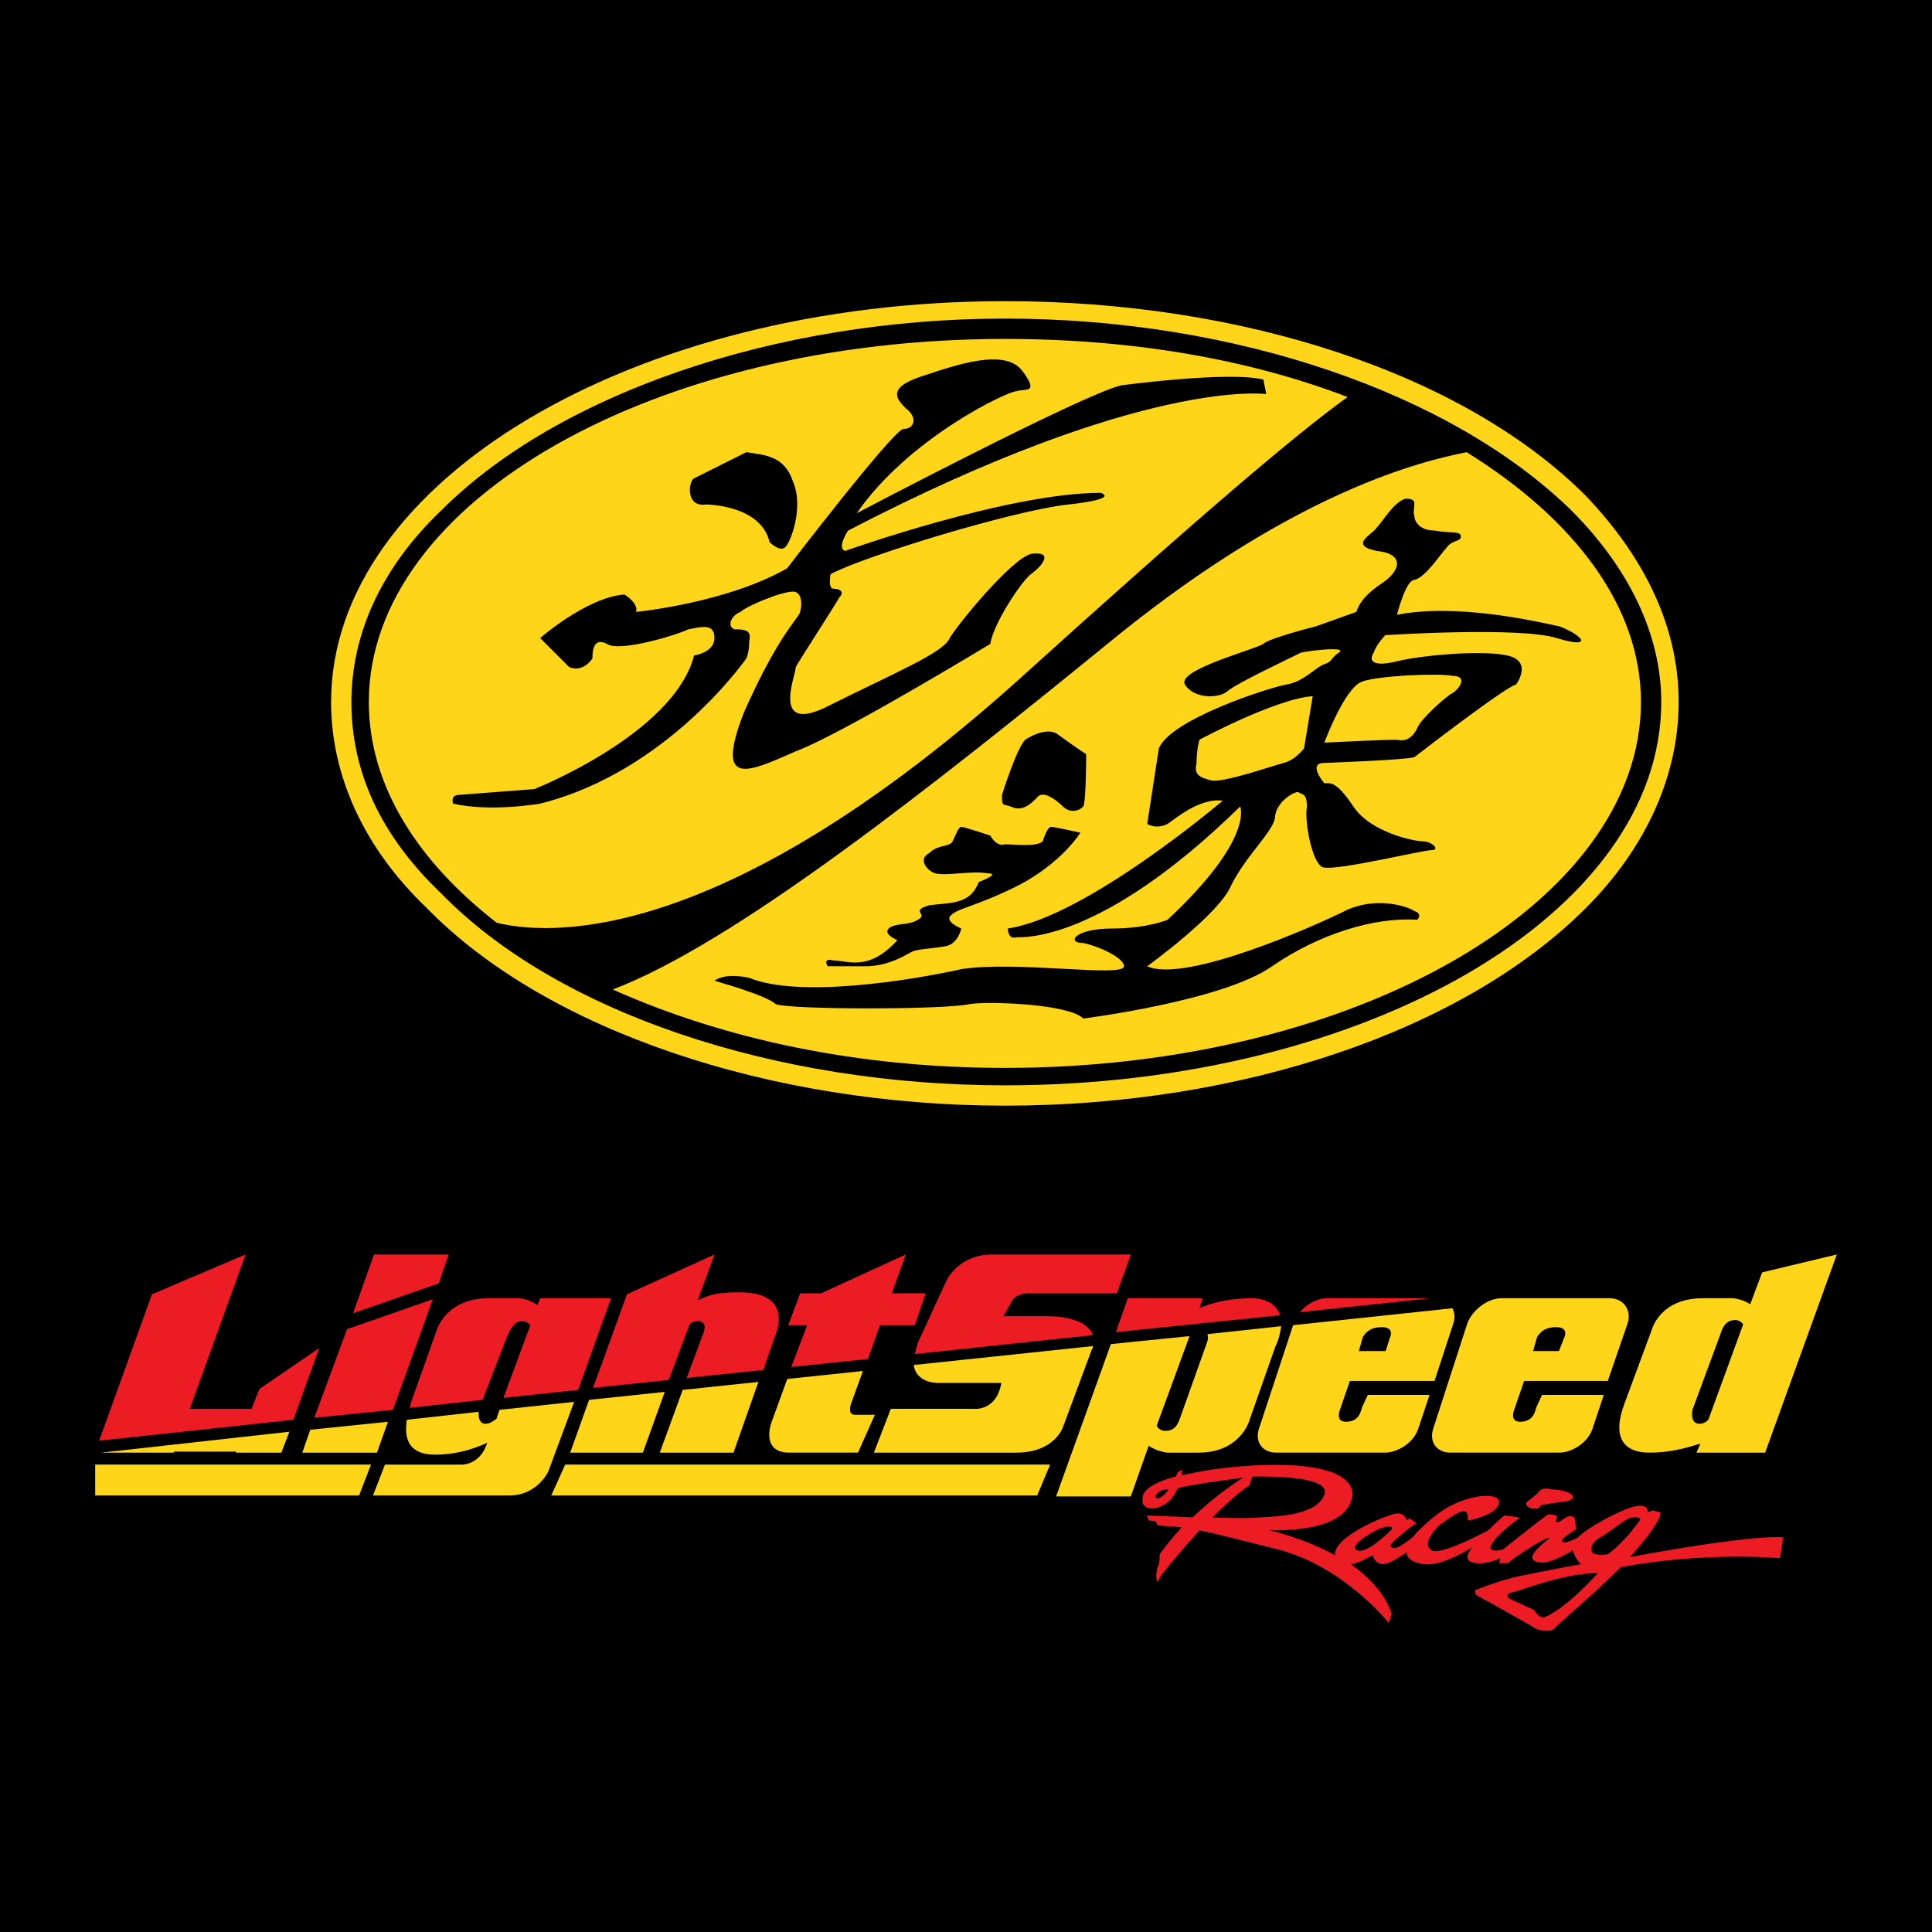 <?xml version="1.0" encoding="utf-8"?>
<!-- Generator: Adobe Illustrator 13.0.0, SVG Export Plug-In . SVG Version: 6.00 Build 14948)  -->
<!DOCTYPE svg PUBLIC "-//W3C//DTD SVG 1.0//EN" "http://www.w3.org/TR/2001/REC-SVG-20010904/DTD/svg10.dtd">
<svg version="1.0" id="Layer_1" xmlns="http://www.w3.org/2000/svg" xmlns:xlink="http://www.w3.org/1999/xlink" x="0px" y="0px"
	 width="192.756px" height="192.756px" viewBox="0 0 192.756 192.756" enable-background="new 0 0 192.756 192.756"
	 xml:space="preserve">
<g>
	<polygon fill-rule="evenodd" clip-rule="evenodd" points="0,0 192.756,0 192.756,192.756 0,192.756 0,0 	"/>
	<path fill-rule="evenodd" clip-rule="evenodd" fill="#FED519" d="M175.809,126.947l-1.192,3.18
		c-0.695-0.498-1.688-0.598-1.688-0.598h-3.08c-4.271,0-5.066,3.18-5.066,3.18l-2.684,7.254c-1.291,3.377-0.198,4.967,2.484,4.967
		c2.484,0,4.272-0.695,5.067-0.895l-0.397,0.895h6.855l7.152-19.771L175.809,126.947L175.809,126.947z M169.55,142.049
		c-0.993,0-0.695-1.391-0.695-1.391l2.683-7.254c0.199-0.496,0.397-1.59,1.391-1.689c0.497-0.098,0.795,0.199,0.993,0.398
		l-3.478,9.537C170.245,141.85,169.946,142.049,169.55,142.049L169.55,142.049z"/>
	<path fill-rule="evenodd" clip-rule="evenodd" fill="#FED519" d="M160.608,129.529h-10.83c-1.39,0-2.88,1.193-3.377,2.484
		l-3.378,10.432c-0.497,1.391,0.298,2.484,1.688,2.484h10.829c1.392,0,2.98-1.094,3.378-2.484l1.093-3.277h-6.16l-0.596,1.291
		c-0.1,0.396-0.298,1.391-1.589,1.391c-1.093,0-0.597-1.191-0.597-1.191l0.994-2.883h8.345l1.987-5.762
		C162.794,130.723,161.999,129.529,160.608,129.529L160.608,129.529z M152.958,134.795h2.583l0.497-1.291
		c0,0,0.597-1.094-0.795-1.094c-1.292,0-1.689,0.697-1.888,0.994L152.958,134.795L152.958,134.795z"/>
	<polygon fill-rule="evenodd" clip-rule="evenodd" fill="#FED519" points="103.481,149.201 104.773,146.121 56.39,146.121 
		54.999,149.201 103.481,149.201 	"/>
	<polygon fill-rule="evenodd" clip-rule="evenodd" fill="#FED519" points="28.074,144.93 28.869,142.844 10.091,144.93 
		17.345,144.93 17.345,144.83 23.604,144.83 23.504,144.93 28.074,144.93 	"/>
	<path fill-rule="evenodd" clip-rule="evenodd" fill="#ED1C24" d="M43.573,132.709l-2.583,7.254c0,0.197-0.099,0.297-0.099,0.496
		l7.253-0.795l2.384-6.16c0.199-0.396,0.596-1.689,1.49-1.689c0.497,0,0.695,0.199,0.894,0.398l-2.683,7.252l7.451-0.795
		l3.279-9.141h-7.054l-0.298,0.695c-0.695-0.596-1.788-0.695-1.788-0.695h-3.08C44.467,129.529,43.573,132.709,43.573,132.709
		L43.573,132.709z"/>
	<polygon fill-rule="evenodd" clip-rule="evenodd" fill="#ED1C24" points="34.631,132.609 31.353,141.451 39.202,140.658 
		43.175,129.629 34.631,132.609 	"/>
	<polygon fill-rule="evenodd" clip-rule="evenodd" fill="#FED519" points="38.705,141.85 30.955,142.645 30.161,144.93 
		37.611,144.93 38.705,141.85 	"/>
	<polygon fill-rule="evenodd" clip-rule="evenodd" fill="#ED1C24" points="43.771,128.041 44.765,125.158 37.313,125.158 
		35.228,131.02 43.771,128.041 	"/>
	<path fill-rule="evenodd" clip-rule="evenodd" fill="#ED1C24" d="M142.726,129.529h-10.333c-0.993,0-2.086,0.598-2.683,1.391
		L142.726,129.529L142.726,129.529z"/>
	<path fill-rule="evenodd" clip-rule="evenodd" fill="#ED1C24" d="M112.522,129.529l-1.192,3.379l16.394-1.689
		c-0.397-1.092-1.392-1.689-2.882-1.689c-2.682,0-4.57,0.695-5.166,0.994l0.298-0.994H112.522L112.522,129.529z"/>
	<path fill-rule="evenodd" clip-rule="evenodd" fill="#ED1C24" d="M91.261,135.094l17.784-1.889
		c-0.795-2.086-4.868-1.887-4.868-1.887h-4.074c0,0,0.398-0.695,0.796-1.391c0.397-0.895,1.59-0.895,1.59-0.895h8.941l1.392-3.875
		H99.011c-3.378,0-4.57,2.584-4.57,2.584L91.559,134C91.459,134.398,91.36,134.795,91.261,135.094L91.261,135.094z"/>
	<path fill-rule="evenodd" clip-rule="evenodd" fill="#ED1C24" d="M66.721,137.676l2.087-5.562c0.199-0.199,0.497-0.299,0.795-0.299
		c1.192,0,0.497,1.391,0.497,1.391l-1.589,4.273l7.65-0.795l1.192-3.479c0,0,1.986-4.271-3.577-4.271
		c-2.882,0-3.378,0.498-4.173,0.795l1.689-4.57l-8.743,3.975l-3.378,9.338L66.721,137.676L66.721,137.676z"/>
	<polygon fill-rule="evenodd" clip-rule="evenodd" fill="#ED1C24" points="78.941,136.385 86.592,135.59 87.784,132.213 
		91.261,132.213 92.354,129.033 88.977,129.033 90.367,125.158 81.922,129.033 79.836,129.033 78.644,132.213 80.531,132.213 
		78.941,136.385 	"/>
	<path fill-rule="evenodd" clip-rule="evenodd" fill="#FED519" d="M85.3,141.154c-0.794,0-0.397-1.094-0.397-1.094l1.192-3.277
		l-7.55,0.795l-1.59,4.371c0,0-1.093,2.98,1.788,2.98h6.856l1.688-3.775H85.3L85.3,141.154z"/>
	<path fill-rule="evenodd" clip-rule="evenodd" fill="#FED519" d="M127.822,132.312l-7.352,0.795c0.099,0.396,0,0.693,0,0.693
		l-2.583,7.254c-0.199,0.496-0.397,1.59-1.392,1.689c-0.694,0.1-0.993-0.299-1.093-0.498l3.279-8.941l-7.849,0.795l-5.465,15.201
		h7.452l1.787-5.066c0.795,0.596,1.888,0.695,1.888,0.695h3.08c4.173,0,5.066-3.18,5.066-3.18l2.584-7.352
		C127.624,133.604,127.724,132.908,127.822,132.312L127.822,132.312z"/>
	<path fill-rule="evenodd" clip-rule="evenodd" fill="#FED519" d="M108.946,134.598c0.099-0.1,0.099-0.199,0.099-0.299
		l-17.883,1.887c0.298,1.988,2.683,1.789,2.683,1.789h6.06c-0.496,2.881-2.781,2.584-2.781,2.584h-8.246l-1.689,4.371h14.207
		c3.875,0,4.67-2.584,4.67-2.584L108.946,134.598L108.946,134.598z"/>
	<path fill-rule="evenodd" clip-rule="evenodd" fill="#FED519" d="M129.015,132.213l-3.378,10.232
		c-0.497,1.391,0.298,2.484,1.689,2.484h10.829c1.391,0,2.98-1.094,3.377-2.484l1.094-3.277h-6.16l-0.596,1.291
		c-0.1,0.396-0.298,1.391-1.59,1.391c-1.093,0-0.596-1.191-0.596-1.191l0.993-2.883h8.444l1.888-5.762
		c0.198-0.596,0.1-1.094-0.1-1.49L129.015,132.213L129.015,132.213z M135.572,134.795h2.683l0.397-1.291
		c0,0,0.596-1.094-0.795-1.094c-1.292,0-1.689,0.697-1.889,0.994L135.572,134.795L135.572,134.795z"/>
	<path fill-rule="evenodd" clip-rule="evenodd" fill="#FED519" d="M49.832,140.658l-0.297,0.893
		c-0.298,0.199-0.596,0.498-1.093,0.498c-0.696,0-0.696-0.795-0.696-1.193l-7.153,0.795c-0.298,1.889,0.199,3.479,2.782,3.479
		c2.682,0,4.57-0.895,5.266-1.193l-0.1,0.199c-0.695,1.986-2.384,1.986-2.384,1.986h-7.75l-1.192,3.08h13.611
		c2.782,0,3.875-2.385,3.875-2.385l2.583-6.953L49.832,140.658L49.832,140.658z"/>
	<polygon fill-rule="evenodd" clip-rule="evenodd" fill="#FED519" points="68.113,138.67 65.828,144.93 73.18,144.93 
		75.664,137.875 68.113,138.67 	"/>
	<polygon fill-rule="evenodd" clip-rule="evenodd" fill="#ED1C24" points="29.266,141.65 31.85,134.498 25.889,138.57 
		25.093,140.559 18.934,140.559 24.498,125.158 15.159,129.133 9.893,143.738 29.266,141.65 	"/>
	<polygon fill-rule="evenodd" clip-rule="evenodd" fill="#FED519" points="9.496,149.201 35.824,149.201 37.016,146.121 
		9.496,146.121 9.496,149.201 	"/>
	<polygon fill-rule="evenodd" clip-rule="evenodd" fill="#FED519" points="58.774,139.664 56.886,144.93 64.139,144.93 
		66.324,138.869 58.774,139.664 	"/>
	<path fill-rule="evenodd" clip-rule="evenodd" fill="#ED1C24" d="M162.596,155.361c1.291-1.391,2.384-2.781,2.98-3.975l0.099-0.496
		l-0.794-0.199l-0.497,0.199c0,0,0.198-0.895-1.292-0.596c-1.292,0.297-4.57,1.986-5.763,3.178
		c-1.093,0.498-1.489,0.498-1.489,0.199c0.1-0.297,1.391-1.092,1.391-1.092l-0.1-1.094c-0.1-0.1-0.397-0.496-1.191,0.1
		c-0.795,0.596-0.795,0.199-0.597-0.199c0.099-0.297-0.895-0.297-0.895-0.297c-0.993,0.695-3.576,2.781-4.471,3.477
		c-0.298,0.1-0.695,0.199-0.993,0.1c-1.192-0.199,1.788-2.682,2.583-3.18v-0.1l-1.49-0.197c0,0-0.795,0.695-1.59,1.49
		c-1.688,0.893-4.967,2.482-5.663,1.986c-0.993-0.596,0.298-2.086,0.895-2.584c0.597-0.396,2.186-1.688,2.583-1.191
		c0.298,0.496,0,0.795,0.198,0.795c0.299,0,1.889-0.496,2.285-0.795c0,0,1.093-0.695,0.695-1.291
		c-0.397-0.695-3.676-0.498-6.358,1.688c-0.894,0.697-1.688,1.49-2.186,2.088c-0.496,0.396-1.191,0.893-1.489,0.994
		c-0.398,0.197-1.094,0-0.398-0.598c0.696-0.596,1.788-1.59,2.285-1.787l-0.695-0.498l-0.298,0.199c0,0-0.1-0.695-0.894-0.695
		c-0.795,0-6.459,2.285-6.26,4.172c-3.278-1.787-6.557-2.482-6.557-2.482c7.55,0.098,8.047-2.584,8.246-3.18
		c0.198-0.596,0.596-3.875-10.035-3.279c-3.179,0.199-5.364,0.596-6.954,0.994c0-0.398,0-0.596,0-0.596l-0.397,0.297
		c-0.1,0.199-0.1,0.299-0.199,0.398c-3.775,0.992-3.278,2.285-3.278,2.285c-0.1,0.197,0,0.992,1.093,0.895
		c1.292-0.199,1.987-1.094,2.385-1.988c0.1,0,0.198-0.1,0.298-0.1c0.596-0.197,4.073-0.695,6.259-0.992
		c-1.093,0.695-2.979,1.986-5.066,3.973c-2.484-0.1-4.57-0.197-4.57-0.197l0.198,0.496l0.696,0.1l0.198,0.396
		c0.794,0.1,1.59,0.1,2.385,0.199c-0.695,0.795-1.49,1.689-2.186,2.682c0,0,0,0.895-0.1,1.094c-0.199,0.199-0.298,1.094-0.199,1.49
		c0.1,0.396,0.199-0.1,0.398-0.396c0.099-0.199,1.887-2.385,3.874-4.57c1.888,0.396,4.173,0.992,7.749,1.887
		c6.657,1.689,11.128,7.352,11.128,7.352l0.298-0.893c-0.695-2.088-2.285-3.678-4.073-4.969c0.894-0.1,1.887-0.795,2.185-0.895
		c0,0,0.1,0.795,0.995,0.895c0.596,0,1.49-0.596,2.384-1.191c0,0.596,0.496,0.992,1.688,1.191c1.392,0.199,3.378-0.795,4.869-1.688
		c-0.299,0.396-0.497,0.693-0.497,0.992c0,0.695,1.49,0.895,3.278,0.1l-0.1,0.496h0.895c0.298-0.396,2.385-1.689,2.881-1.986
		c0.496-0.299,1.789-0.895,0.994-0.299c-0.796,0.596-2.385,1.988-0.796,2.186c0.895,0.199,2.386-0.596,3.379-1.191
		c0.099,0.496,0.396,0.994,0.794,1.391c-2.186,0.398-5.861,1.094-6.954,1.391c-1.59,0.398-3.576,1.193-3.576,1.193
		s-0.1,0.297,0.099,0.496c0,0,5.564,3.08,5.961,3.377c0,0,1.392,0.498,1.889-0.098c0.396-0.498,3.676-3.18,6.557-6.061
		c8.544-1.59,15.896-0.895,15.896-0.895l0.299-2.086C174.418,153.176,164.682,154.965,162.596,155.361L162.596,155.361z
		 M120.967,151.387c1.491-1.49,2.98-2.781,3.676-3.178l0.299-0.895c0.198,0,0.497,0,0.596,0c1.49,0,7.451,0,6.558,1.887
		c-0.795,1.889-4.272,2.086-6.358,2.186C124.941,151.486,122.954,151.486,120.967,151.387L120.967,151.387z M115.503,149.5
		c-0.298,0-0.298-0.398,0.199-0.695c0.298-0.199,0.595-0.199,0.894-0.199C116.198,149.201,115.702,149.5,115.503,149.5
		L115.503,149.5z M138.851,152.58c0,0-2.484,2.582-3.478,2.086c-0.894-0.496,1.788-1.986,2.385-2.186
		C138.255,152.281,139.049,152.182,138.851,152.58L138.851,152.58z M159.516,153.473c1.191-0.695,2.483-1.787,2.98-1.986
		s1.391-0.1,1.093,0.199c0,0-1.392,2.086-3.18,3.377c-0.397,0.1-0.993,0.1-1.49-0.098
		C158.919,154.965,158.323,154.268,159.516,153.473L159.516,153.473z M159.416,156.951c0,0-3.079,3.477-5.266,4.371
		c0,0-0.497,0.299-1.093-0.695c0,0-1.987-0.895-2.385-1.094c-0.497-0.297-0.298-0.596,0.299-0.695
		C151.667,158.738,155.939,156.951,159.416,156.951L159.416,156.951z"/>
	<path fill-rule="evenodd" clip-rule="evenodd" fill="#FED519" d="M100.258,110.312c23.76,0,45.782-7.535,57.952-19.704
		c6.085-6.085,9.271-13.33,9.271-20.574s-3.187-14.198-9.271-20.574c-12.17-12.169-34.192-19.414-57.952-19.414
		c-37.09,0-67.226,17.966-67.226,39.988c0,7.244,3.187,14.488,9.562,20.574C54.474,102.777,76.786,110.312,100.258,110.312
		L100.258,110.312z M35.059,70.035c0-6.665,2.898-13.329,8.984-19.125c11.59-11.59,33.323-19.125,56.215-19.125
		c23.181,0,44.623,7.534,56.504,19.125c5.795,5.795,8.982,12.46,8.982,19.125c0,21.153-29.556,38.249-65.486,38.249
		c-22.892,0-44.625-7.244-56.215-19.124C37.957,83.364,35.059,76.989,35.059,70.035L35.059,70.035z M101.416,68.006
		c18.254-16.517,27.818-24.63,33.032-28.397c-9.851-3.767-21.441-5.795-34.19-5.795c-35.062,0-63.46,16.227-63.46,36.221
		c0,8.403,4.928,15.937,12.75,22.022C54.185,93.216,71.28,94.955,101.416,68.006L101.416,68.006z M146.33,45.115
		c-4.347,0.87-16.807,3.767-34.772,18.255c-18.834,15.357-38.25,30.715-50.419,35.351c11.011,4.926,24.34,7.824,39.12,7.824
		c35.06,0,63.458-16.517,63.458-36.51C163.716,60.473,157.051,51.78,146.33,45.115L146.33,45.115z M78.525,56.706
		c0,0,10.432-13.619,11.59-13.908c1.16,0,1.449-1.16,0.29-2.029c-0.869-0.869-2.028-2.028,1.449-3.188
		c3.477-1.159,8.404-2.897,10.142-0.579c1.738,2.318,0.29,1.739-0.58,2.028c-0.869,0-10.721,4.637-15.938,12.17
		c0,0,22.602-11.88,26.37-12.75c0,0,10.721-1.449,14.199-0.58l0.289,1.449c0,0-12.17-1.739-41.727,13.619
		c0,0-1.159,1.738-0.29,2.028c0,0,16.228-5.796,25.499-5.796c0,0,2.029,0.58-3.188,1.16c-5.504,0.579-20.574,5.215-23.761,6.954
		c0,0-0.29,1.449,0.29,1.449s1.159,0.29,0.58,0.869c-0.29,0.58-4.056,6.375-4.346,6.955c0,0.869-2.608,6.954,3.476,3.767
		c6.376-3.187,11.301-5.216,11.88-6.664c0.87-1.449,6.086-7.824,8.115-8.403c2.318-0.29,1.159,1.159,0,2.028
		c-0.869,0.579-3.768,4.926-4.058,6.955c0,0-14.778,8.982-19.414,10.721c-4.637,2.028-8.114,3.767-5.217-3.767
		c3.189-7.244,5.217-9.272,5.507-9.852c0.29-0.29,0.579-2.318-0.58-2.318c-1.159,0-4.637,1.449-5.217,2.028
		c-0.87,0.29-1.449,1.449-0.58,1.739c0.869,0,1.74,0,1.449,1.159c0,1.159-0.29,1.739-0.29,1.739s-7.823,11.301-20.572,14.488
		c0,0-4.927,0.869-8.693,0c0,0-0.289-0.87,0.58-0.87l7.534-0.58c0,0,13.909-5.505,15.937-13.329c0,0,2.027-0.29,2.027-1.738
		c0-1.449-1.159-1.16-2.607-0.87c-1.159,0.58-6.956,2.318-8.114,1.449c-1.159-0.58-1.449,0.29-1.449,1.449
		c0,0-0.87,1.449-2.317,0.869l-2.897-2.897c0,0,4.635-4.057,8.402-4.347c0,0,1.45,0.869,1.161,1.738
		C63.458,61.052,72.439,60.183,78.525,56.706L78.525,56.706z M70.41,50.332c0,0,5.507,0,6.376,3.766c0,0,0.87,0.87,1.449,0.58
		c0.579-0.29,2.028-4.057,0.869-6.665c-0.869-2.608-2.897-2.608-4.637-2.898c0,0-4.635,2.318-5.215,2.608
		C68.673,48.013,68.383,50.621,70.41,50.332L70.41,50.332z M114.456,96.403c0,0,7.243-5.216,8.401-8.114
		c1.45-2.897,4.059-5.215,4.348-6.664c0-1.449,1.739-2.608,2.318-2.608c0.29,0.29,0.868,0,0.868,1.449
		c-0.288,1.449,0.58,6.085,1.738,6.085c1.449,0.289,9.854-1.739,10.722-1.739c0.869,0,0-0.87-0.868-0.87
		c-0.869,0-5.216-0.869-6.956-3.477c-1.738-2.608-2.317-2.318-2.897-2.318c0,0-1.738-2.029,0-2.029c0,0,8.115-0.29,8.984-0.579
		c0,0,8.982-6.955,10.142-7.244c0,0,1.738-2.318-0.869-2.898s-8.693,0-11.011,0.58c-2.318,0.58-2.898,0-2.318-0.87
		c0.29-0.869,1.158-1.738,1.158-1.738s13.329-0.87,17.096,0.29c3.769,1.159,2.608-0.29,0.29-1.16
		c-2.607-0.579-10.431-2.318-16.226-1.159c0,0,0.869-3.478,1.738-3.478c1.158-0.289,2.606-2.607,3.188-3.187
		c0.579-0.869,1.448-0.58,1.448-1.159c0-0.579-1.158-0.29-2.608-0.579c-1.448,0-2.027-0.87-2.027-1.449
		c-0.29-0.869,0.579-1.738-0.869-1.738c-1.159,0.29-2.318,2.318-2.897,2.897c-0.29,0.58-2.899,1.739,0,2.319
		c2.897,0.29,2.317,2.028,0.579,3.187s-2.317,2.028-2.609,2.897l-4.057,1.449c0,0-4.635,1.16-5.214,1.739
		c-0.87,0.579-8.693,2.608-7.824,4.057c0.868,1.449,3.477,1.449,4.346,0.579c1.16-0.869,6.086-3.187,7.245-3.767
		c1.447-0.29,4.635-0.579,3.766,0c-0.869,0.58-0.579,0.87-1.449,1.16c-0.869,0.29-2.026,1.738-3.766,2.028
		c-1.738,0.29-11.59,3.477-12.749,6.375l-1.159,7.534c0,0,0.869,0.579,2.028,0c0.869-0.579,3.186-2.608,5.504-2.318
		c0,0-13.618,11.591-21.441,12.75c0,0,0,1.159,0.869,0.87c0.58,0,8.402,0.579,22.312-13.04c0,0,1.448,3.188-7.244,11.3
		c0,0-2.028,0.87-5.507,0.87c-3.767,0-4.637,1.449-2.897,1.449c1.448,0.29,4.058,1.449,4.058,2.318c0,1.159-10.722-0.58-16.228,0.29
		c-5.214,1.158-16.226,2.896-21.153,0.869c0,0-2.318-0.58-3.477,0.289c0,0,5.217,1.449,6.086,2.318c1.159,0.58,17.095,0.58,19.413,0
		c2.029-0.289,9.852,0,11.301,1.449c0,0,13.908-1.738,18.836-5.216c4.635-3.188,10.142-4.926,14.488-4.637
		c0,0,0.579-0.579-0.29-0.869c-0.869-0.58-4.057-1.449-6.956,0C131.261,92.346,118.223,98.143,114.456,96.403L114.456,96.403z
		 M130.972,69.455l-0.868,5.216c0,0-0.869,1.159-2.028,1.449s-6.087,2.029-7.245,1.739c-1.16-0.29-1.739-0.58-1.449-1.739
		c0-1.449,0.289-2.318,0.289-2.318S127.205,69.745,130.972,69.455L130.972,69.455z M132.13,74.092c0,0,2.028-5.506,3.769-6.085
		c1.449-0.58,7.533-0.869,8.982-0.58c1.738,0,0.58,1.449,0,1.739c-0.579,0.29-3.188,2.608-3.477,3.477
		c-0.29,0.58-0.869,1.449-2.028,1.159C137.927,73.802,132.13,74.092,132.13,74.092L132.13,74.092z M99.968,79.307
		c0,0,1.448-4.636,2.318-5.505c0.869-0.58,2.317-1.159,3.188-0.58c1.157,0.87,2.896,2.028,2.896,2.028s0,4.636-0.29,5.216
		c-0.58,0.58-1.449,0.58-2.027,0c-0.579-0.58-2.028-1.739-2.608-0.869c-0.579,0.58-1.448,1.449-2.607,0.869
		C99.968,80.177,99.968,80.466,99.968,79.307L99.968,79.307z M97.648,88c0,0,2.319-0.869,0.869-0.869
		c-1.449-0.29-4.057,0.29-5.214,0c-0.869-0.29-1.739-1.449-0.58-2.028c0.87-0.869,2.027-0.58,2.317-1.159
		c0.29-0.579,0.58-1.449,0.869-1.449s2.898,0.87,2.898,0.87s0.58,1.159,1.45,0.869c0.869,0,3.187,0.29,3.767-0.29
		c0.29-0.869,0.579-1.449,0.869-1.449s2.896,0.58,2.896,0.58s-1.737,2.897-6.084,5.215c-4.637,2.319-6.375,2.319-6.956,3.188
		c-0.29,0.579,1.159,1.159,1.159,1.159s-0.29,1.449-1.449,1.739c-1.448,0.29-2.896,0.29-3.476,0.58
		c-0.58,0.29-2.318,1.449-4.637,1.449c-2.318,0-3.767,0-3.767,0s-0.579-0.869,0.58-0.58c1.449,0,3.477,1.159,6.376-2.028
		c0,0-1.449-0.58-0.869-1.159c0.579-0.58,2.028-0.29,2.897-0.87c1.159-0.579-0.869-0.869,1.159-1.448
		C94.75,90.028,96.779,90.318,97.648,88L97.648,88z"/>
	<path fill-rule="evenodd" clip-rule="evenodd" fill="#ED1C24" d="M152.561,150.395c0.299,0.197,0.993,0.197,1.093-0.1
		c0.1-0.199,0.497-0.199,0.497-0.199c1.49-0.299,2.583-0.199,2.782-0.695c0.099-0.496-1.392-0.795-1.987-0.795
		c-0.596-0.1-1.094-0.199-1.392,0.199c-0.298,0.396-1.291,1.092-1.291,1.092C152.263,150.195,152.362,150.295,152.561,150.395
		L152.561,150.395z"/>
</g>
</svg>

